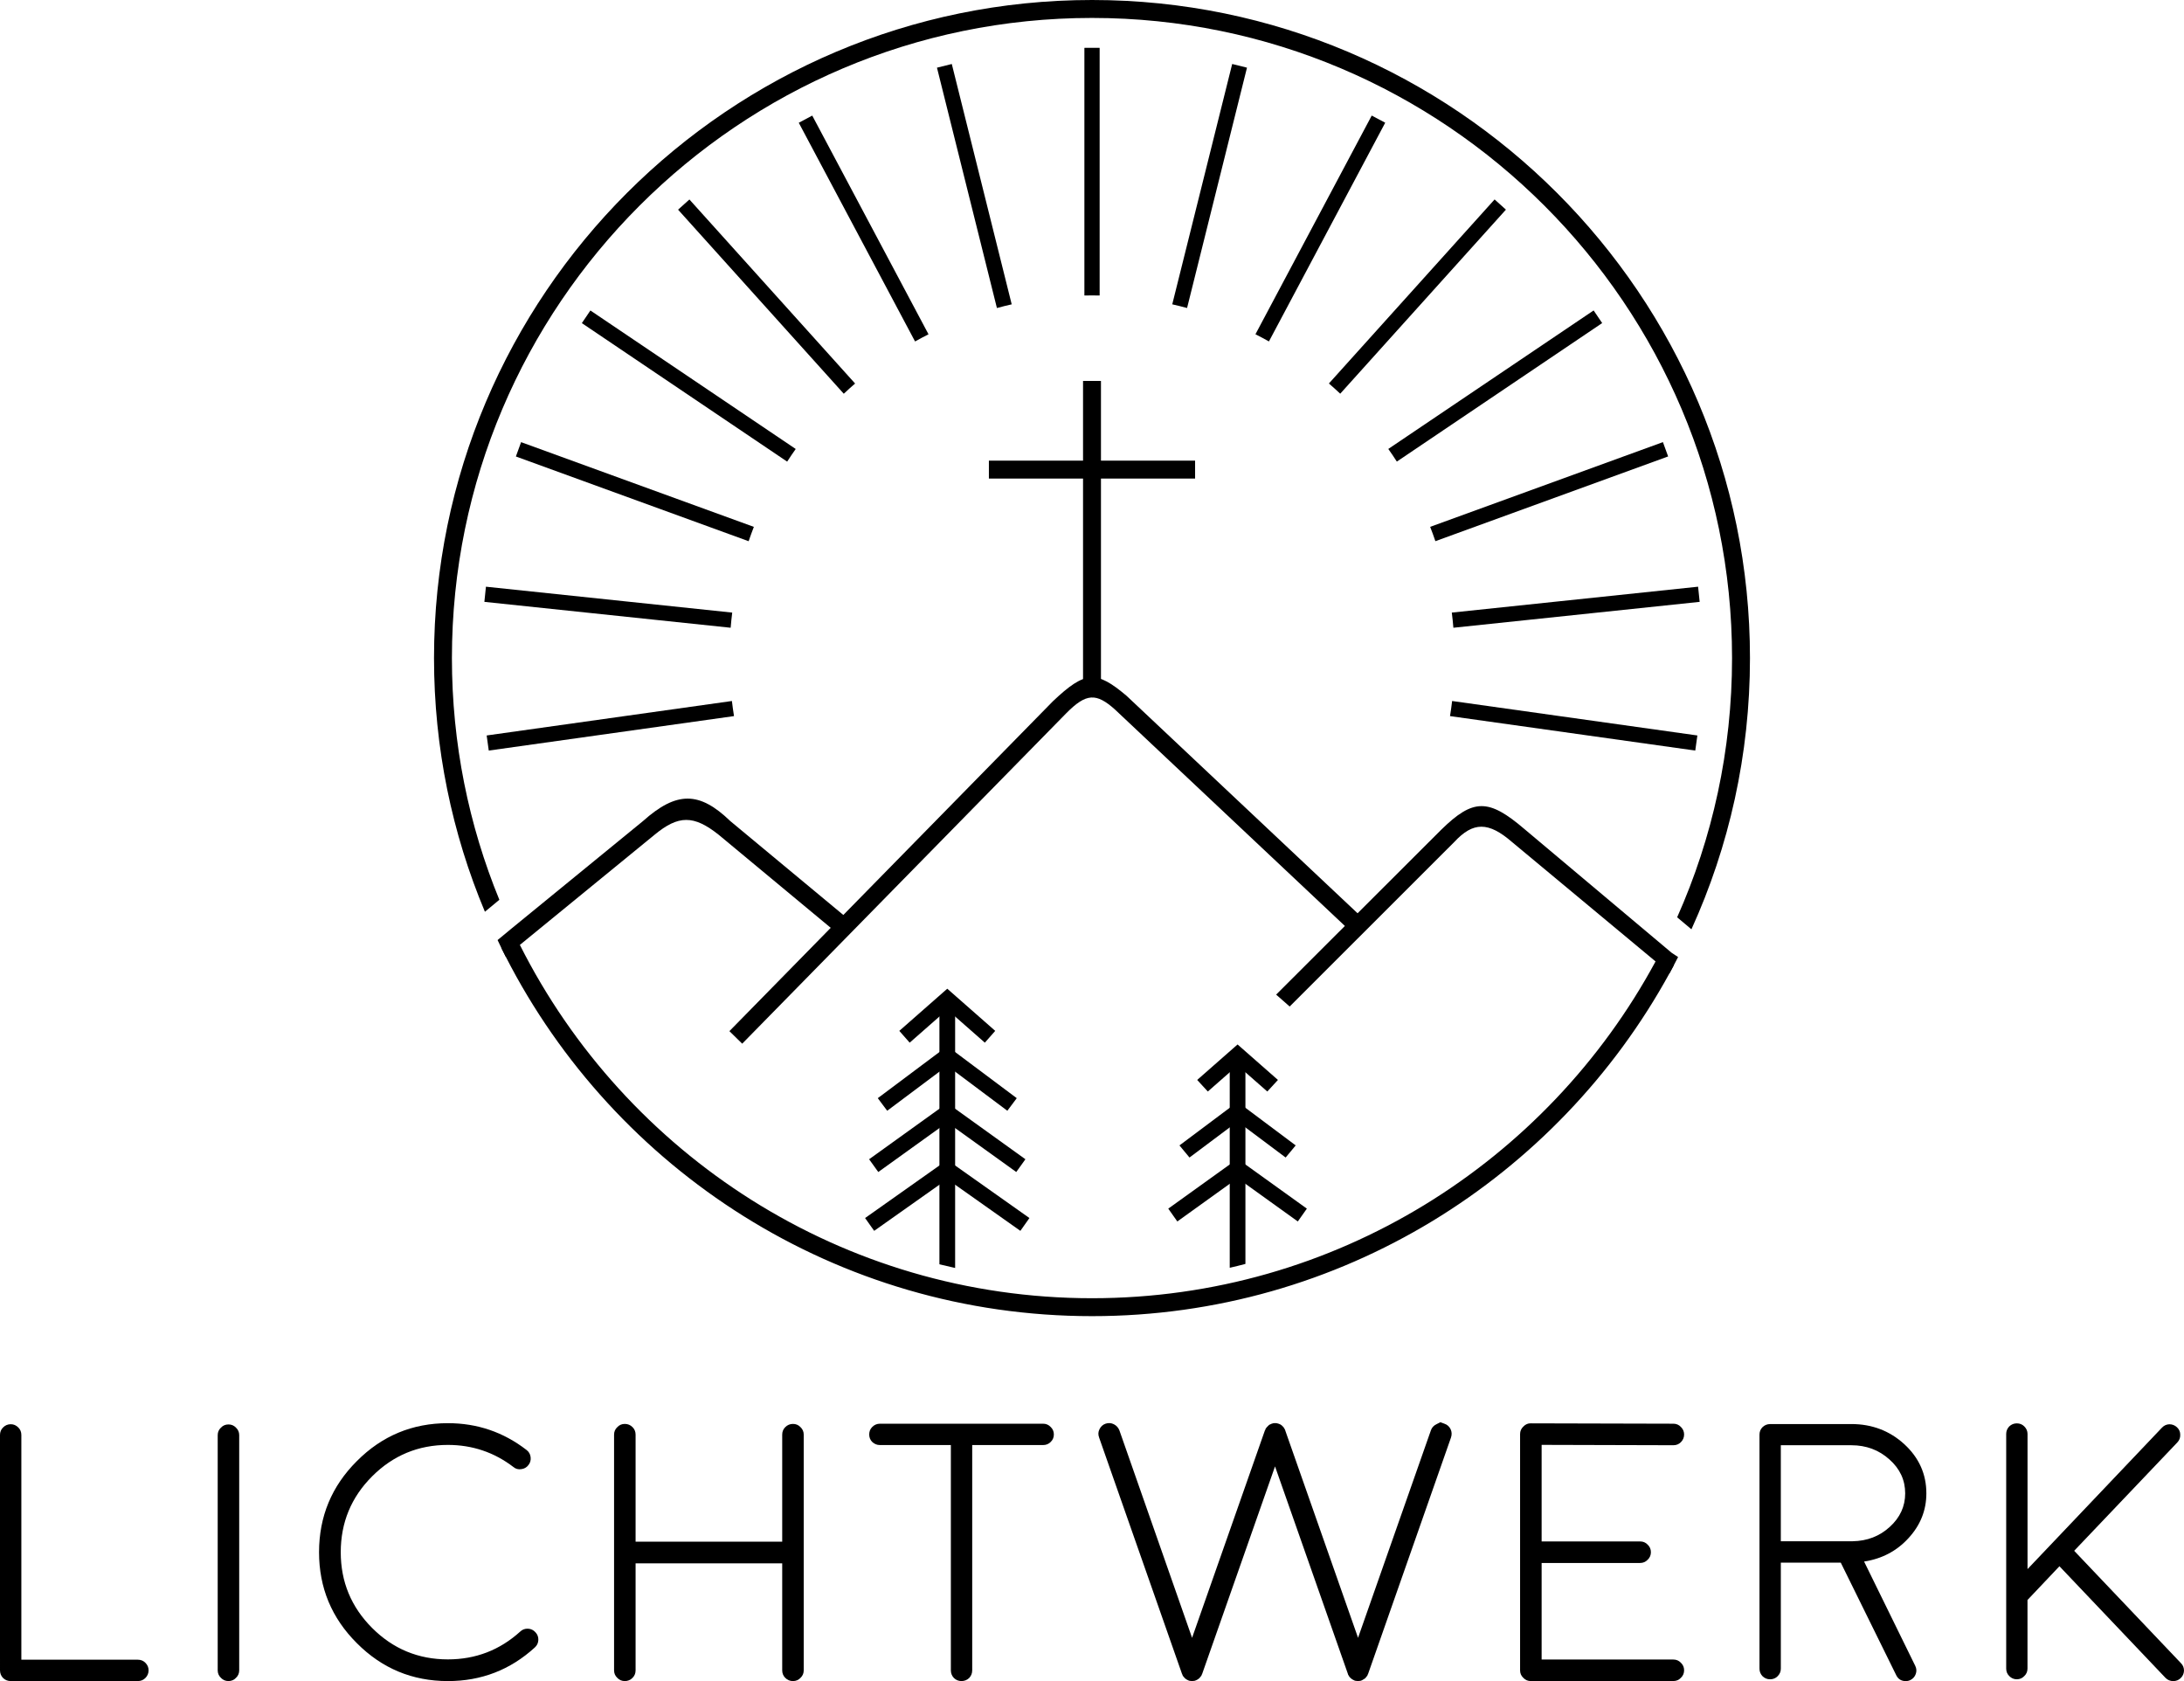 <?xml version="1.0" encoding="UTF-8" standalone="no"?>
<!-- Generator: Adobe Illustrator 23.0.2, SVG Export Plug-In . SVG Version: 6.00 Build 0)  -->

<svg
   xmlns:dc="http://purl.org/dc/elements/1.1/"
   xmlns:cc="http://creativecommons.org/ns#"
   xmlns:rdf="http://www.w3.org/1999/02/22-rdf-syntax-ns#"
   xmlns:svg="http://www.w3.org/2000/svg"
   xmlns="http://www.w3.org/2000/svg"
   xmlns:sodipodi="http://sodipodi.sourceforge.net/DTD/sodipodi-0.dtd"
   xmlns:inkscape="http://www.inkscape.org/namespaces/inkscape"
   version="1.1"
   id="Layer_1"
   x="0px"
   y="0px"
   viewBox="0 0 1145.66 881.75"
   xml:space="preserve"
   sodipodi:docname="1211_FeG Lichtwerk-01_runde-berge-ohne-rand.svg"
   inkscape:version="0.92.3 (2405546, 2018-03-11)"
   width="1145.66"
   height="881.75"><defs
   id="defs113" /><sodipodi:namedview
   pagecolor="#ffffff"
   bordercolor="#666666"
   borderopacity="1"
   objecttolerance="10"
   gridtolerance="10"
   guidetolerance="10"
   inkscape:pageopacity="0"
   inkscape:pageshadow="2"
   inkscape:window-width="1920"
   inkscape:window-height="1055"
   id="namedview111"
   showgrid="false"
   inkscape:zoom="0.3337544"
   inkscape:cx="303.5571"
   inkscape:cy="232.82364"
   inkscape:window-x="1920"
   inkscape:window-y="0"
   inkscape:window-maximized="1"
   inkscape:current-layer="Layer_1" />
<g
   id="g108"
   transform="translate(-427.16,-559.13)">
	<g
   id="g22">
		<g
   id="g20">
			<path
   d="m 432.81,1306.15 c 1.51,0 2.82,0.57 3.95,1.7 1.07,1.07 1.6,2.39 1.6,3.95 v 117.86 h 61.1 c 1.57,0 2.89,0.53 3.95,1.6 1.13,1.13 1.69,2.45 1.69,3.95 0,1.57 -0.56,2.92 -1.69,4.05 -1.07,1.07 -2.39,1.6 -3.95,1.6 h -66.65 c -1.57,0 -2.92,-0.53 -4.05,-1.6 -1.07,-1.13 -1.6,-2.48 -1.6,-4.05 V 1311.8 c 0,-1.57 0.53,-2.89 1.6,-3.95 1.13,-1.13 2.48,-1.7 4.05,-1.7 z"
   id="path2"
   inkscape:connector-curvature="0" />
			<path
   d="m 552.64,1435.22 c 0,1.57 -0.56,2.89 -1.69,3.95 -1.07,1.13 -2.39,1.69 -3.95,1.69 -1.57,0 -2.89,-0.56 -3.95,-1.69 -1.13,-1.07 -1.69,-2.38 -1.69,-3.95 V 1311.9 c 0,-1.57 0.56,-2.89 1.69,-3.95 1.07,-1.13 2.38,-1.69 3.95,-1.69 1.57,0 2.89,0.56 3.95,1.69 1.13,1.07 1.69,2.39 1.69,3.95 z"
   id="path4"
   inkscape:connector-curvature="0" />
			<path
   d="m 662.11,1440.87 c -18.64,0 -34.55,-6.62 -47.73,-19.86 -13.24,-13.18 -19.86,-29.09 -19.86,-47.73 0,-18.7 6.62,-34.64 19.86,-47.82 13.18,-13.24 29.09,-19.86 47.73,-19.86 15.38,0 29.12,4.68 41.23,14.03 1.25,0.94 1.98,2.2 2.17,3.77 0.19,1.57 -0.19,2.95 -1.13,4.14 -0.94,1.26 -2.2,1.98 -3.77,2.17 -1.57,0.25 -2.95,-0.13 -4.14,-1.13 -10.11,-7.72 -21.56,-11.58 -34.36,-11.58 -15.5,0 -28.74,5.49 -39.73,16.47 -10.98,10.98 -16.47,24.26 -16.47,39.82 0,15.5 5.49,28.74 16.47,39.73 10.98,10.98 24.22,16.47 39.73,16.47 14.56,0 27.21,-4.86 37.94,-14.59 1.13,-1.07 2.48,-1.57 4.05,-1.51 1.57,0.06 2.89,0.69 3.95,1.88 1.07,1.13 1.57,2.48 1.51,4.05 -0.06,1.57 -0.69,2.89 -1.88,3.95 -12.87,11.73 -28.06,17.6 -45.57,17.6 z"
   id="path6"
   inkscape:connector-curvature="0" />
			<path
   d="m 843.13,1440.87 c -1.57,0 -2.92,-0.56 -4.05,-1.69 -1.07,-1.07 -1.6,-2.38 -1.6,-3.95 v -56.11 h -76.91 v 56.11 c 0,1.57 -0.53,2.89 -1.6,3.95 -1.13,1.13 -2.48,1.69 -4.05,1.69 -1.57,0 -2.89,-0.56 -3.95,-1.69 -1.13,-1.07 -1.69,-2.38 -1.69,-3.95 v -123.6 c 0,-1.57 0.56,-2.89 1.69,-3.95 1.07,-1.13 2.38,-1.69 3.95,-1.69 1.57,0 2.92,0.56 4.05,1.69 1.07,1.07 1.6,2.39 1.6,3.95 v 56.11 h 76.91 v -56.11 c 0,-1.57 0.53,-2.89 1.6,-3.95 1.13,-1.13 2.48,-1.69 4.05,-1.69 1.57,0 2.89,0.56 3.95,1.69 1.13,1.07 1.69,2.39 1.69,3.95 v 123.6 c 0,1.57 -0.56,2.89 -1.69,3.95 -1.07,1.12 -2.38,1.69 -3.95,1.69 z"
   id="path8"
   inkscape:connector-curvature="0" />
			<path
   d="m 925.96,1317.07 h -37.19 c -1.57,0 -2.92,-0.53 -4.05,-1.6 -1.07,-1.07 -1.6,-2.38 -1.6,-3.95 0,-1.57 0.53,-2.89 1.6,-3.95 1.13,-1.13 2.48,-1.69 4.05,-1.69 h 85.57 c 1.57,0 2.89,0.57 3.95,1.69 1.13,1.07 1.69,2.39 1.69,3.95 0,1.57 -0.57,2.89 -1.69,3.95 -1.07,1.07 -2.39,1.6 -3.95,1.6 h -37.19 v 118.14 c 0,1.57 -0.53,2.92 -1.6,4.05 -1.13,1.07 -2.48,1.6 -4.05,1.6 -1.51,0 -2.82,-0.53 -3.95,-1.6 -1.07,-1.13 -1.6,-2.48 -1.6,-4.05 v -118.14 z"
   id="path10"
   inkscape:connector-curvature="0" />
			<path
   d="m 1184.83,1305.87 c 1.51,0.5 2.6,1.48 3.29,2.92 0.63,1.38 0.69,2.82 0.19,4.33 l -43.49,123.98 c 0,-0.06 -0.06,0.06 -0.19,0.38 -0.06,0.13 -0.09,0.22 -0.09,0.28 -0.13,0.25 -0.28,0.47 -0.47,0.66 v 0.09 l -0.09,0.09 c -0.19,0.25 -0.41,0.5 -0.66,0.75 0.06,-0.06 0,0 -0.19,0.19 -0.19,0.13 -0.41,0.25 -0.66,0.38 -0.06,0.06 -0.16,0.13 -0.28,0.19 -0.19,0.13 -0.41,0.25 -0.66,0.38 h -0.09 c -0.06,0 -0.09,0.03 -0.09,0.09 0,-0.06 -0.03,-0.06 -0.09,0 -0.13,0.06 -0.31,0.13 -0.56,0.19 -0.25,0 -0.35,0 -0.28,0 -0.32,0.06 -0.63,0.09 -0.94,0.09 -0.25,0 -0.53,-0.03 -0.85,-0.09 0.06,0 -0.03,0 -0.28,0 -0.25,-0.06 -0.47,-0.13 -0.66,-0.19 -0.06,-0.06 -0.09,-0.06 -0.09,0 0,-0.06 -0.03,-0.09 -0.09,-0.09 -0.31,-0.13 -0.56,-0.25 -0.75,-0.38 -0.13,-0.06 -0.22,-0.13 -0.28,-0.19 -0.19,-0.13 -0.38,-0.25 -0.57,-0.38 -0.19,-0.19 -0.25,-0.25 -0.19,-0.19 -0.25,-0.25 -0.5,-0.5 -0.75,-0.75 v -0.09 c -0.06,0 -0.09,-0.03 -0.09,-0.09 -0.13,-0.19 -0.25,-0.41 -0.38,-0.66 0,-0.06 -0.06,-0.16 -0.19,-0.28 -0.06,-0.31 -0.09,-0.44 -0.09,-0.38 L 1096,1328.27 1057.78,1437.1 c 0,-0.06 -0.06,0.06 -0.19,0.38 -0.06,0.13 -0.09,0.22 -0.09,0.28 -0.13,0.25 -0.28,0.47 -0.47,0.66 v 0.09 l -0.09,0.09 c -0.19,0.25 -0.41,0.5 -0.66,0.75 0.06,-0.06 0,0 -0.19,0.19 -0.19,0.13 -0.38,0.25 -0.56,0.38 -0.13,0.06 -0.22,0.13 -0.28,0.19 -0.25,0.13 -0.5,0.25 -0.75,0.38 h -0.09 l -0.09,0.09 c 0.06,-0.06 0.03,-0.06 -0.09,0 -0.13,0.06 -0.31,0.13 -0.56,0.19 -0.25,0 -0.35,0 -0.28,0 -0.32,0.06 -0.63,0.09 -0.94,0.09 -0.25,0 -0.53,-0.03 -0.85,-0.09 0.06,0 -0.03,0 -0.28,0 -0.25,-0.06 -0.47,-0.13 -0.66,-0.19 -0.06,-0.06 -0.06,-0.06 0,0 l -0.09,-0.09 h -0.09 c -0.25,-0.13 -0.5,-0.25 -0.75,-0.38 -0.13,-0.06 -0.22,-0.13 -0.28,-0.19 -0.19,-0.13 -0.38,-0.25 -0.56,-0.38 -0.19,-0.19 -0.25,-0.25 -0.19,-0.19 -0.25,-0.25 -0.47,-0.5 -0.66,-0.75 -0.06,0 -0.09,-0.03 -0.09,-0.09 l -0.09,-0.09 c -0.13,-0.19 -0.25,-0.41 -0.38,-0.66 0,-0.06 -0.03,-0.16 -0.09,-0.28 -0.13,-0.31 -0.19,-0.44 -0.19,-0.38 l -43.49,-123.98 c -0.56,-1.51 -0.5,-2.95 0.19,-4.33 0.69,-1.44 1.76,-2.42 3.2,-2.92 1.51,-0.5 2.95,-0.41 4.33,0.28 1.38,0.69 2.35,1.76 2.92,3.2 l 38.13,108.83 38.22,-108.83 c -0.06,0.19 0,0.09 0.19,-0.28 0.06,-0.19 0.13,-0.38 0.19,-0.57 0.13,-0.13 0.22,-0.25 0.28,-0.38 0.13,-0.19 0.25,-0.34 0.38,-0.47 0.13,-0.19 0.25,-0.31 0.38,-0.38 0.13,-0.13 0.25,-0.25 0.38,-0.38 0.13,-0.13 0.25,-0.25 0.38,-0.38 0.19,-0.13 0.38,-0.22 0.56,-0.28 0.13,-0.06 0.28,-0.13 0.47,-0.19 0.44,-0.19 0.53,-0.25 0.28,-0.19 -0.13,0.06 -0.06,0.06 0.19,0 0.19,-0.06 0.38,-0.13 0.57,-0.19 0.25,0 0.44,-0.03 0.56,-0.09 0.13,0 0.31,0 0.56,0 0.25,0 0.44,0 0.57,0 0.06,0.06 0.22,0.09 0.47,0.09 0.25,0.06 0.44,0.13 0.56,0.19 0.25,0.06 0.34,0.06 0.28,0 l 0.09,0.09 c 0.06,0 0.13,0.03 0.19,0.09 0.19,0.06 0.34,0.13 0.47,0.19 0.19,0.13 0.34,0.22 0.47,0.28 0.13,0.13 0.28,0.25 0.47,0.38 0.13,0.13 0.25,0.25 0.38,0.38 0.13,0.13 0.25,0.25 0.38,0.38 0.13,0.13 0.22,0.28 0.28,0.47 0.13,0.13 0.22,0.25 0.28,0.38 0.13,0.19 0.22,0.38 0.28,0.57 0.19,0.38 0.22,0.47 0.09,0.28 l 38.22,108.83 38.22,-108.83 c 0.5,-1.44 1.47,-2.51 2.92,-3.2 1.38,-0.69 2.07,-1.04 2.07,-1.04 0,0 0.63,0.27 2.07,0.77 z"
   id="path12"
   inkscape:connector-curvature="0" />
			<path
   d="m 1230.2,1440.87 c -1.57,0 -2.89,-0.56 -3.95,-1.69 -1.13,-1.07 -1.7,-2.38 -1.7,-3.95 v -123.89 c 0,-1.57 0.57,-2.89 1.7,-3.95 1.13,-1.19 2.45,-1.76 3.95,-1.7 l 74.75,0.19 c 1.57,0 2.89,0.57 3.95,1.69 1.13,1.13 1.69,2.45 1.69,3.95 0,1.57 -0.57,2.92 -1.69,4.05 -1.07,1.07 -2.39,1.6 -3.95,1.6 l -69.1,-0.19 v 50.65 h 51.68 c 1.57,0 2.89,0.56 3.95,1.69 1.13,1.07 1.69,2.39 1.69,3.95 0,1.57 -0.56,2.89 -1.69,3.95 -1.07,1.13 -2.39,1.7 -3.95,1.7 h -51.68 v 50.65 h 69.1 c 1.57,0 2.89,0.57 3.95,1.69 1.13,1.07 1.69,2.39 1.69,3.95 0,1.57 -0.57,2.89 -1.69,3.95 -1.07,1.13 -2.39,1.69 -3.95,1.69 h -74.75 z"
   id="path14"
   inkscape:connector-curvature="0" />
			<path
   d="m 1398.32,1306.06 c 10.86,0 20.15,3.55 27.87,10.64 7.66,7.09 11.48,15.66 11.48,25.7 0,8.91 -3.14,16.76 -9.41,23.54 -6.15,6.72 -13.9,10.79 -23.25,12.24 l 26.83,54.7 c 0.69,1.38 0.78,2.79 0.28,4.24 -0.5,1.44 -1.44,2.51 -2.82,3.2 -0.75,0.38 -1.57,0.56 -2.45,0.56 -2.32,0 -3.99,-1.04 -4.99,-3.11 l -29.09,-59.03 h -31.44 v 55.64 c 0,1.51 -0.56,2.82 -1.69,3.95 -1.07,1.07 -2.39,1.6 -3.95,1.6 -1.51,0 -2.82,-0.53 -3.95,-1.6 -1.07,-1.13 -1.6,-2.45 -1.6,-3.95 v -122.76 c 0,-1.57 0.53,-2.89 1.6,-3.95 1.13,-1.07 2.45,-1.6 3.95,-1.6 h 42.63 z m 28.24,36.34 c 0,-6.97 -2.76,-12.9 -8.28,-17.79 -5.52,-4.96 -12.18,-7.44 -19.96,-7.44 h -37 v 50.36 h 37.66 c 7.66,-0.13 14.15,-2.64 19.49,-7.53 5.39,-4.89 8.09,-10.76 8.09,-17.6 z"
   id="path16"
   inkscape:connector-curvature="0" />
			<path
   d="m 1485.1,1439.93 c -1.51,0 -2.82,-0.56 -3.95,-1.69 -1.07,-1.07 -1.6,-2.38 -1.6,-3.95 v -123.04 c 0,-1.51 0.53,-2.82 1.6,-3.95 1.13,-1.07 2.45,-1.6 3.95,-1.6 1.57,0 2.89,0.53 3.95,1.6 1.13,1.13 1.69,2.45 1.69,3.95 v 70.89 l 70.51,-74.18 c 1.07,-1.13 2.35,-1.73 3.86,-1.79 1.57,0 2.92,0.53 4.05,1.6 1.13,1.07 1.69,2.35 1.69,3.86 0.06,1.57 -0.44,2.92 -1.51,4.05 l -54.13,56.86 56.01,58.93 c 1.07,1.07 1.6,2.39 1.6,3.95 -0.06,1.57 -0.66,2.89 -1.79,3.95 -1.07,1 -2.35,1.51 -3.86,1.51 -1.57,0 -2.92,-0.56 -4.05,-1.69 l -55.64,-58.55 -16.76,17.7 v 35.96 c 0,1.57 -0.56,2.89 -1.69,3.95 -1.04,1.11 -2.36,1.68 -3.93,1.68 z"
   id="path18"
   inkscape:connector-curvature="0" />
		</g>
	</g>
	<g
   id="g106">
		<g
   id="g74">
			<g
   id="g26">
				<path
   d="m 1000,559.13 c -190.34,0 -345.17,154.83 -345.17,345.17 0,47.11 9.5,92.08 26.7,133.05 l 7.58,-6.27 c -16.05,-39.11 -24.89,-81.93 -24.89,-126.78 0,-185.14 150.6,-335.76 335.76,-335.76 185.14,0 335.76,150.63 335.76,335.76 0,48.39 -10.28,94.4 -28.8,135.96 l 7.49,6.3 c 19.75,-43.41 30.71,-91.58 30.71,-142.26 C 1345.17,713.96 1190.31,559.13 1000,559.13 Z m 295.61,504.29 c -56.79,105.09 -168.02,176.64 -295.61,176.64 -131.1,0 -244.87,-75.5 -300.13,-185.32 -0.78,-1.54 -1.54,-3.04 -2.29,-4.58 l -7.43,6.14 c 0.75,1.54 1.5,3.04 2.29,4.58 57.14,111.83 173.54,188.58 307.56,188.58 130.48,0 244.28,-72.78 302.95,-179.87 0.75,-1.35 1.47,-2.7 2.19,-4.07 l -7.33,-6.17 c -0.72,1.34 -1.44,2.72 -2.2,4.07 z"
   id="path24"
   inkscape:connector-curvature="0" />
			</g>
			<g
   id="g30">
				<path
   d="m 816.495,1106.552 -6.71,-6.58 169.692,-173.019 c 17.064,-16.17 22.832,-16.19 38.644,-2.86 l 122.815,115.6 -6.44,6.85 -122.353,-115.162 c -9.967,-8.992 -15.237,-8.626 -25.555,1.747 z"
   id="polygon28"
   inkscape:connector-curvature="0"
   sodipodi:nodetypes="ccccccccc" />
			</g>
			<g
   id="g34">
				<path
   d="m 995.29,758.94 h 9.4 v 157.3 h -9.4 z"
   id="rect32"
   inkscape:connector-curvature="0" />
			</g>
			<g
   id="g38">
				<path
   d="M 945.9,800.74 H 1054.07 v 9.4 H 945.9 Z"
   id="rect36"
   inkscape:connector-curvature="0" />
			</g>
			<g
   id="g42">
				<path
   d="m 873.77,1042.55 -6.07,7.19 -63.52,-52.752 c -13.084,-10.399 -21.1,-10.41 -33.719,0.031 L 699.87,1054.74 l -7.43,6.14 c -1.47,-2.88 -2.91,-5.77 -4.26,-8.68 l 7.46,-6.17 68.771,-56.206 c 17.608,-15.728 29.543,-15.767 45.842,-0.03 z"
   id="path40"
   inkscape:connector-curvature="0"
   sodipodi:nodetypes="ccccccccccc" />
			</g>
			<g
   id="g46">
				<path
   d="m 1307.43,1061.1 c -1.44,2.84 -2.95,5.7 -4.48,8.49 l -7.33,-6.17 -75.276,-62.615 c -12.384,-10.721 -20.377,-10.765 -30.366,0.011 l -86.298,86.244 -7.1,-6.24 86.475,-86.365 c 16.894,-16.579 24.916,-16.608 43.833,-0.426 L 1304.06,1058.88 Z"
   id="path44"
   inkscape:connector-curvature="0"
   sodipodi:nodetypes="ccccccccccc" />
			</g>
			<g
   id="g60">
				<path
   d="m 919.95,1084.8 v 137.45 l 0.38,0.1 c 2.38,0.6 4.82,1.18 7.25,1.71 l 0.61,0.13 V 1084.8 Z"
   id="path48"
   inkscape:connector-curvature="0" />
				<g
   id="g58">
					<path
   d="m 924.07,1088.69 19.71,17.33 5.44,-6.19 -25.15,-22.11 -25.16,22.11 5.44,6.19 z"
   id="polygon50"
   inkscape:connector-curvature="0" />
					<path
   d="m 924.07,1118.14 31.51,23.59 4.94,-6.6 -36.45,-27.28 -36.45,27.28 4.94,6.6 z"
   id="polygon52"
   inkscape:connector-curvature="0" />
					<path
   d="m 924.07,1147.85 36.19,26.01 4.8,-6.69 -40.99,-29.47 -41,29.47 4.81,6.69 z"
   id="polygon54"
   inkscape:connector-curvature="0" />
					<path
   d="m 924.07,1167.52 -43.11,30.48 4.76,6.72 38.35,-27.11 38.35,27.11 4.75,-6.72 z"
   id="polygon56"
   inkscape:connector-curvature="0" />
				</g>
			</g>
			<g
   id="g72">
				<path
   d="m 1072.24,1113.47 v 110.62 l 0.61,-0.14 c 2.24,-0.51 4.61,-1.09 7.25,-1.79 l 0.37,-0.1 v -108.59 z"
   id="path62"
   inkscape:connector-curvature="0" />
				<g
   id="g70">
					<path
   d="m 1076.35,1117.94 15.6,13.7 5.58,-6.07 -21.18,-18.61 -21.18,18.61 5.58,6.07 z"
   id="polygon64"
   inkscape:connector-curvature="0" />
					<path
   d="m 1076.35,1147.38 25.22,18.88 5.27,-6.35 -30.49,-22.82 -30.48,22.82 5.26,6.35 z"
   id="polygon66"
   inkscape:connector-curvature="0" />
					<path
   d="m 1076.35,1166.95 -36.35,26.12 4.75,6.73 31.6,-22.71 31.6,22.71 4.75,-6.73 z"
   id="polygon68"
   inkscape:connector-curvature="0" />
				</g>
			</g>
		</g>
		<path
   d="m 822.61,835.48 c -0.96,2.48 -1.88,4.99 -2.74,7.52 L 697.78,798.56 c 0.88,-2.52 1.79,-5.03 2.73,-7.52 z"
   id="path76"
   inkscape:connector-curvature="0" />
		<path
   d="m 844.57,794.63 c -1.55,2.17 -3.04,4.38 -4.49,6.63 l -107.7,-72.65 c 1.46,-2.23 2.96,-4.44 4.48,-6.63 z"
   id="path78"
   inkscape:connector-curvature="0" />
		<path
   d="m 875.72,760.29 c -2.02,1.74 -4,3.53 -5.94,5.36 l -86.92,-96.54 c 1.95,-1.81 3.93,-3.6 5.94,-5.35 z"
   id="path80"
   inkscape:connector-curvature="0" />
		<path
   d="m 811.26,880.44 c -0.33,2.63 -0.6,5.29 -0.82,7.95 L 681.25,874.81 c 0.23,-2.66 0.51,-5.31 0.82,-7.95 z"
   id="path82"
   inkscape:connector-curvature="0" />
		<path
   d="m 812.2,934.73 -128.65,18.08 c -0.4,-2.63 -0.77,-5.27 -1.1,-7.92 L 811.1,926.81 c 0.31,2.66 0.68,5.3 1.1,7.92 z"
   id="path84"
   inkscape:connector-curvature="0" />
		<path
   d="m 914.23,734.47 c -2.38,1.2 -4.74,2.46 -7.06,3.76 l -61,-114.71 c 2.34,-1.29 4.7,-2.54 7.07,-3.76 z"
   id="path86"
   inkscape:connector-curvature="0" />
		<path
   d="m 957.87,718.76 c -2.61,0.59 -5.2,1.23 -7.76,1.93 L 918.67,594.63 c 2.58,-0.68 5.17,-1.32 7.77,-1.93 z"
   id="path88"
   inkscape:connector-curvature="0" />
		<path
   d="m 1004,584.23 v 129.9 c -1.33,-0.04 -2.66,-0.05 -4,-0.05 -1.34,0 -2.67,0.01 -4,0.05 v -129.9 c 1.33,-0.02 2.67,-0.03 4,-0.03 1.33,0 2.67,0.01 4,0.03 z"
   id="path90"
   inkscape:connector-curvature="0" />
		<path
   d="m 1081.29,594.62 -31.43,126.06 c -2.57,-0.69 -5.16,-1.34 -7.77,-1.93 l 31.44,-126.06 c 2.6,0.61 5.19,1.25 7.76,1.93 z"
   id="path92"
   inkscape:connector-curvature="0" />
		<path
   d="m 1153.8,623.5 -61,114.72 c -2.33,-1.31 -4.68,-2.57 -7.07,-3.77 l 61,-114.71 c 2.37,1.22 4.73,2.48 7.07,3.76 z"
   id="path94"
   inkscape:connector-curvature="0" />
		<path
   d="m 1217.12,669.09 -86.92,96.54 c -1.94,-1.83 -3.92,-3.62 -5.94,-5.36 l 86.92,-96.53 c 2.01,1.75 3.99,3.54 5.94,5.35 z"
   id="path96"
   inkscape:connector-curvature="0" />
		<path
   d="m 1267.61,728.59 -107.71,72.65 c -1.44,-2.25 -2.93,-4.46 -4.48,-6.63 l 107.71,-72.65 c 1.52,2.19 3.01,4.4 4.48,6.63 z"
   id="path98"
   inkscape:connector-curvature="0" />
		<path
   d="m 1317.55,944.89 c -0.33,2.65 -0.7,5.29 -1.11,7.92 l -128.65,-18.08 c 0.43,-2.62 0.8,-5.26 1.11,-7.92 z"
   id="path100"
   inkscape:connector-curvature="0" />
		<path
   d="m 1318.75,874.81 -129.19,13.58 c -0.22,-2.66 -0.49,-5.32 -0.83,-7.95 l 129.2,-13.58 c 0.31,2.64 0.59,5.29 0.82,7.95 z"
   id="path102"
   inkscape:connector-curvature="0" />
		<path
   d="m 1302.21,798.54 -122.09,44.44 c -0.86,-2.53 -1.77,-5.03 -2.74,-7.51 l 122.1,-44.44 c 0.94,2.49 1.85,4.99 2.73,7.51 z"
   id="path104"
   inkscape:connector-curvature="0" />
	</g>
</g>
</svg>